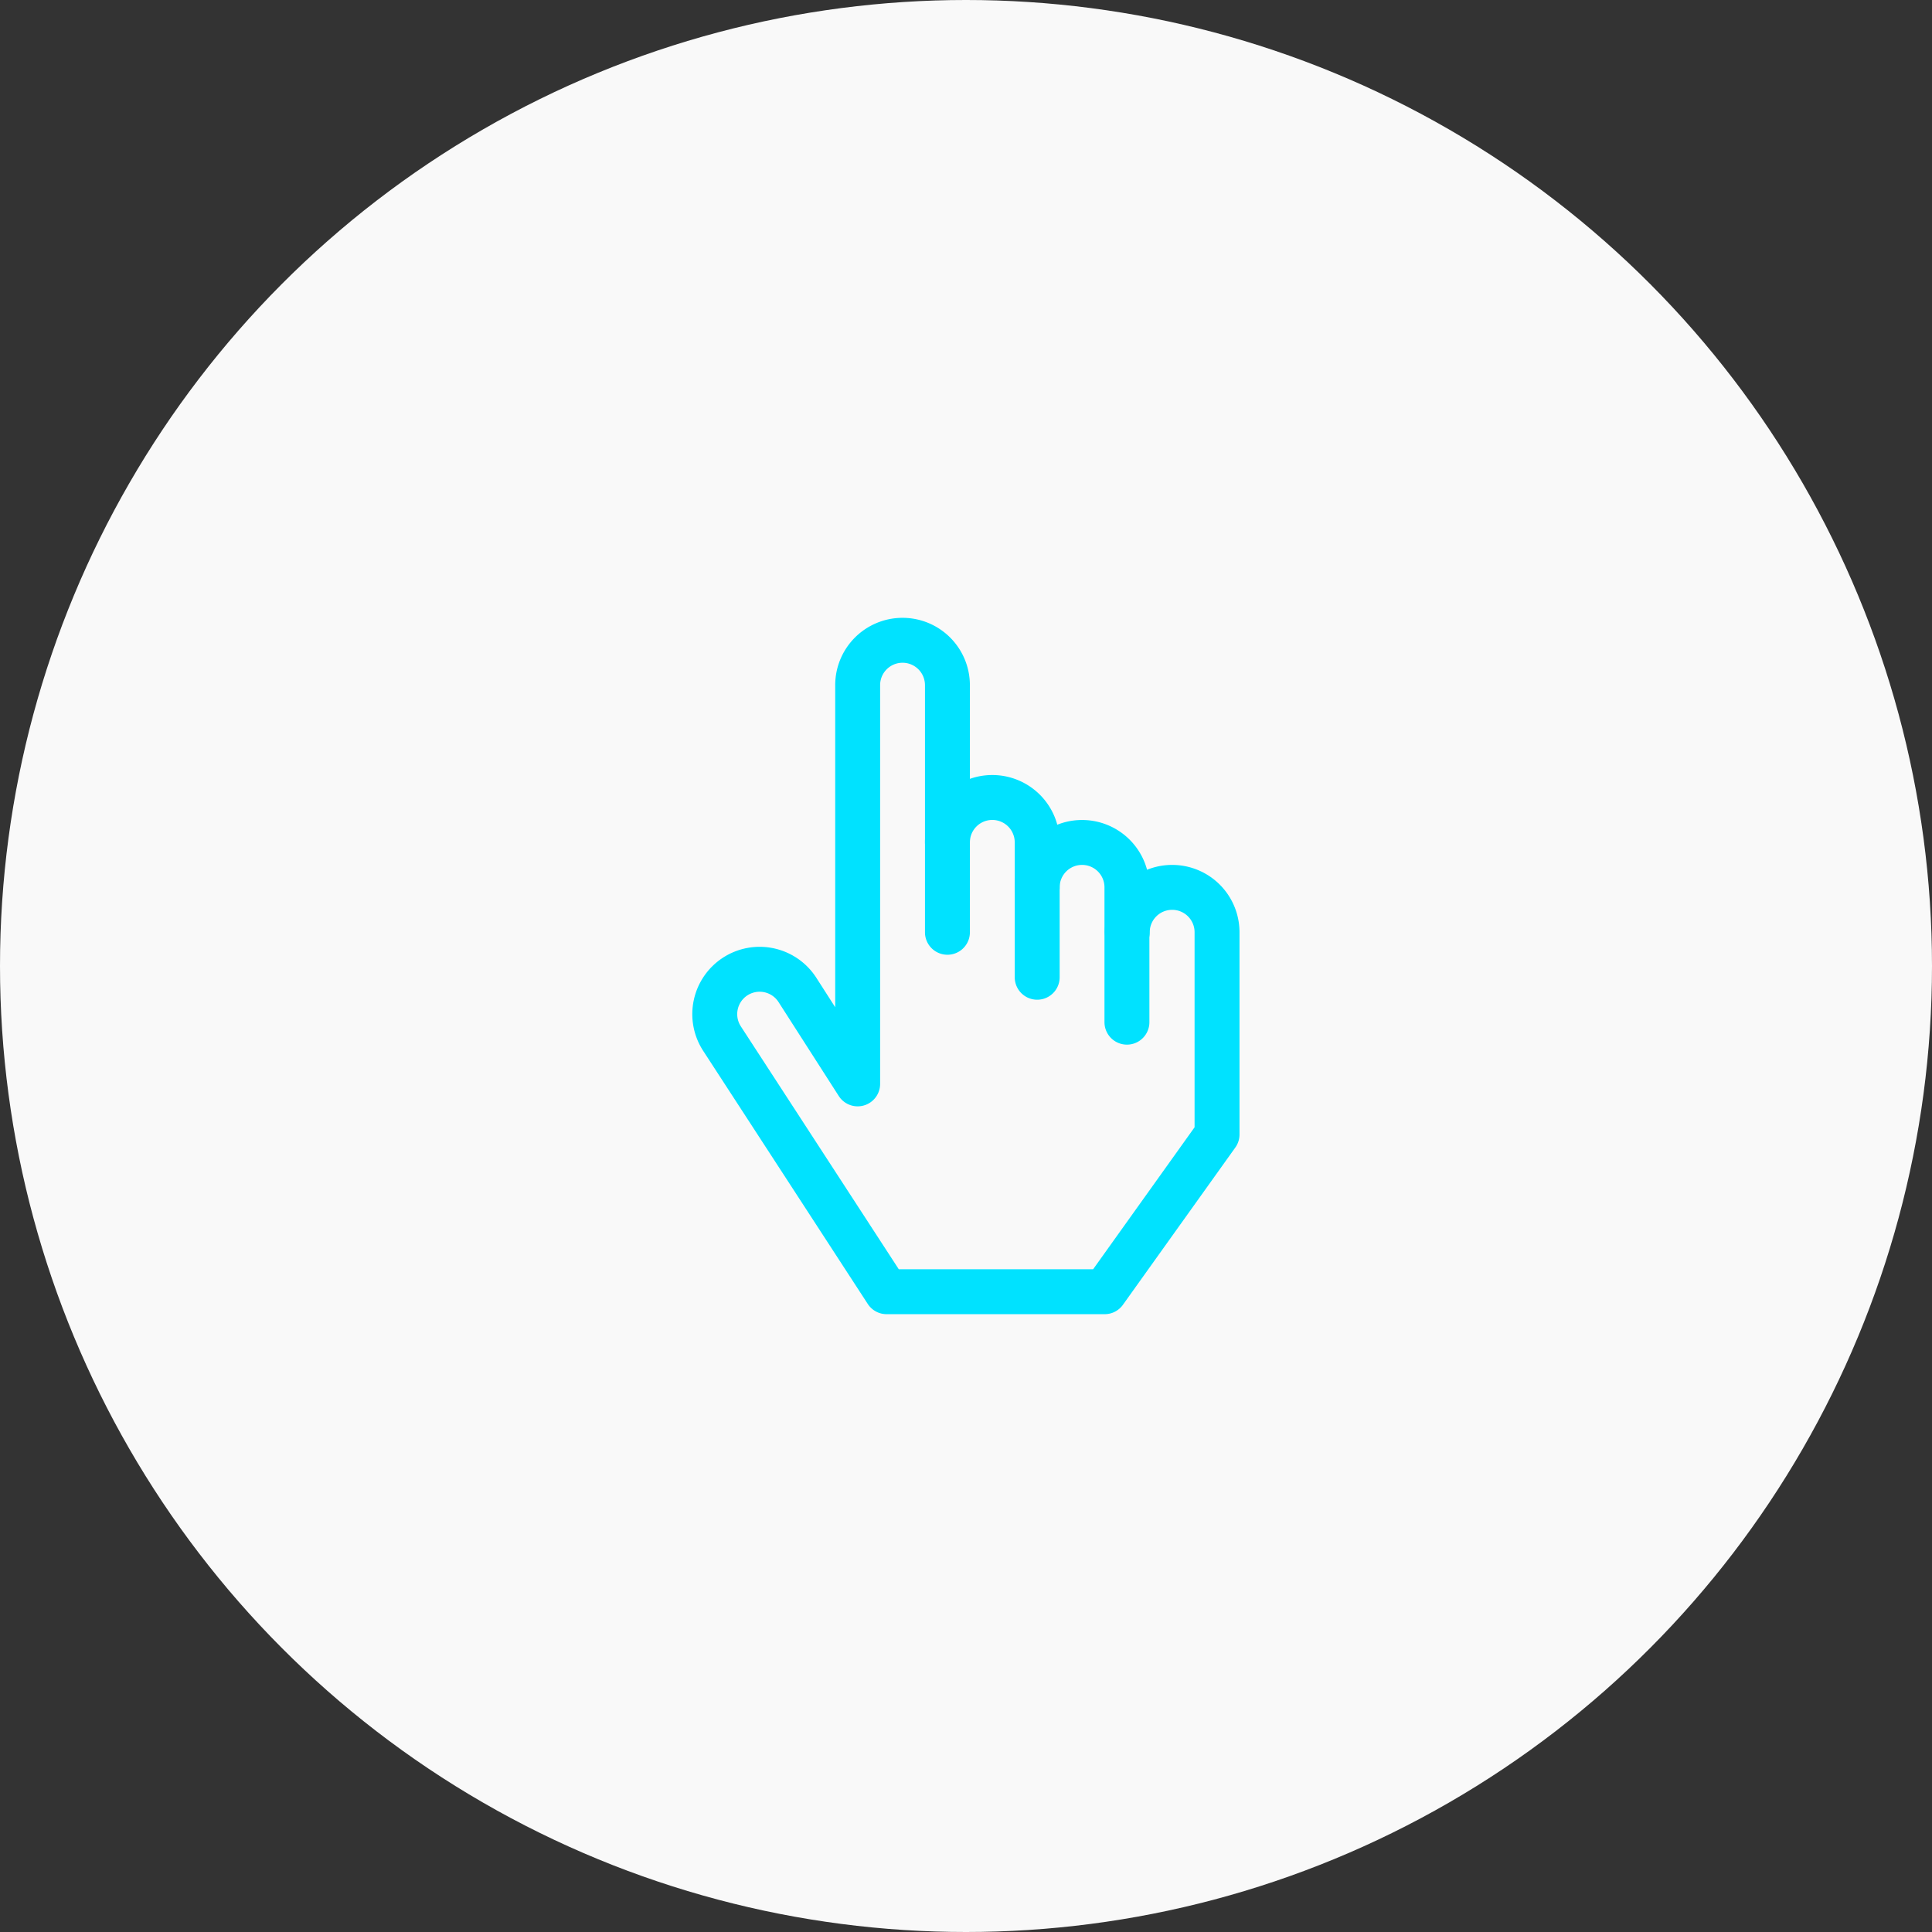 <svg xmlns="http://www.w3.org/2000/svg" width="80" height="80" viewBox="0 0 80 80"><rect x="0" y="0" width="80" height="80" fill="#333333" stroke="none"/><defs><style>.a{fill:#f9f9f9;}.b{fill:none;stroke:#00e2ff;stroke-linecap:round;stroke-linejoin:round;stroke-width:1.86px;}</style></defs><g transform="translate(-2251 -210)"><g transform="translate(154.305 119.932)"><circle class="a" cx="40" cy="40" r="40" transform="translate(2096.695 90.068)"/><path class="b" d="M2135.926,124.949a1.858,1.858,0,0,1,1.858-1.859h0a1.859,1.859,0,0,1,1.859,1.859v5.585"/><path class="b" d="M2139.643,126.81a1.858,1.858,0,0,1,1.858-1.858h0a1.858,1.858,0,0,1,1.858,1.858v5.584"/><path class="b" d="M2139.651,130.534"/><path class="b" d="M2139.651,123.09"/><path class="b" d="M2136.246,123.09"/><path class="b" d="M2135.931,128.672"/><path class="b" d="M2135.931,123.387"/><path class="b" d="M2143.373,128.67a1.858,1.858,0,0,1,1.859-1.858h0a1.858,1.858,0,0,1,1.858,1.858v8.374h0l-4.653,6.511h-9.03l-6.814-10.479a1.858,1.858,0,0,1,.544-2.572h0a1.86,1.86,0,0,1,2.572.545l2.5,3.9,0-.691V118.439a1.858,1.858,0,0,1,1.858-1.858h0a1.858,1.858,0,0,1,1.859,1.858v10.233"/></g></g></svg>